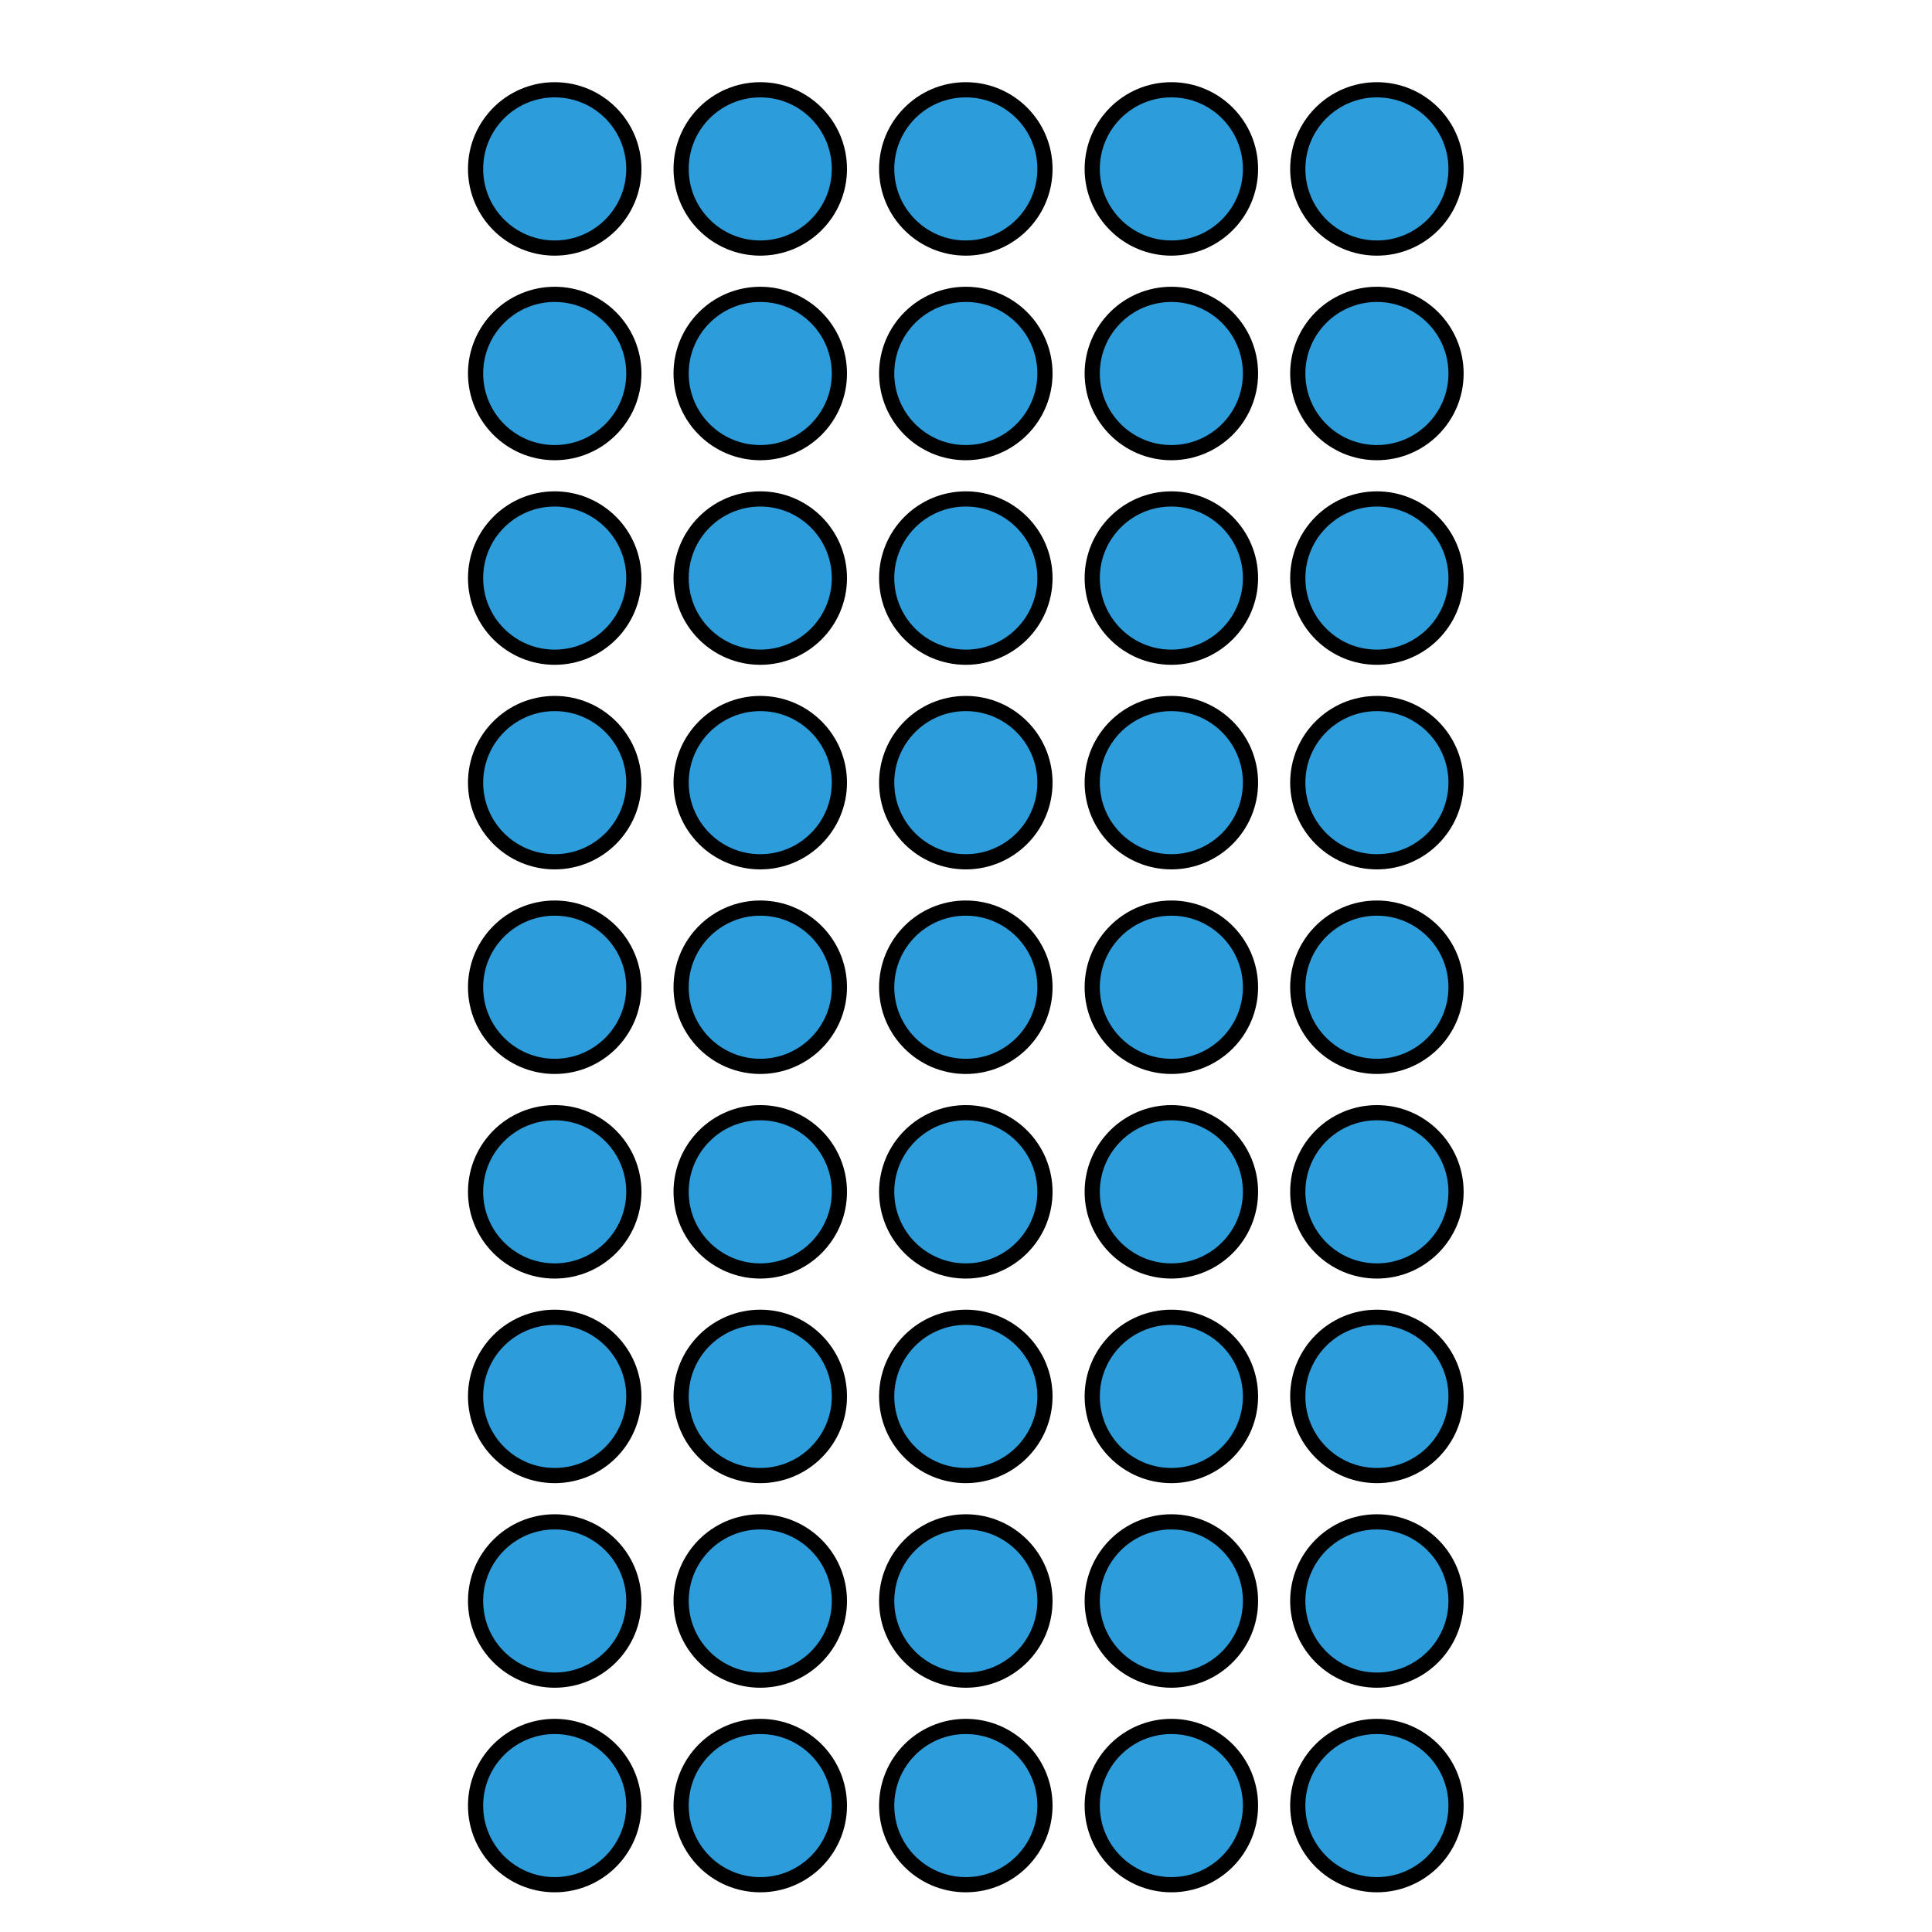 <?xml version="1.0" encoding="UTF-8" standalone="no"?>
<svg
   xmlns:dc="http://purl.org/dc/elements/1.1/"
   xmlns:cc="http://creativecommons.org/ns#"
   xmlns:rdf="http://www.w3.org/1999/02/22-rdf-syntax-ns#"
   xmlns:svg="http://www.w3.org/2000/svg"
   xmlns="http://www.w3.org/2000/svg"
   xmlns:sodipodi="http://sodipodi.sourceforge.net/DTD/sodipodi-0.dtd"
   xmlns:inkscape="http://www.inkscape.org/namespaces/inkscape"
   width="300"
   height="300"
   viewBox="0 0 79.375 79.375"
   version="1.1"
   id="svg8"
   inkscape:version="1.0.2 (e86c8708, 2021-01-15)"
   sodipodi:docname="divide-by-8-and-9-using-arrays.svg">
  <defs
     id="defs2" />
  <sodipodi:namedview
     id="base"
     pagecolor="#ffffff"
     bordercolor="#666666"
     borderopacity="1.0"
     inkscape:pageopacity="0.0"
     inkscape:pageshadow="2"
     inkscape:zoom="0.98994949"
     inkscape:cx="192.46846"
     inkscape:cy="195.2415"
     inkscape:document-units="mm"
     inkscape:current-layer="layer1"
     inkscape:document-rotation="0"
     showgrid="false"
     units="px"
     inkscape:window-width="1920"
     inkscape:window-height="955"
     inkscape:window-x="0"
     inkscape:window-y="23"
     inkscape:window-maximized="1" />
  <g
     inkscape:label="Layer 1"
     inkscape:groupmode="layer"
     id="layer1">
    <g
       id="g999-2"
       transform="matrix(0.613,0,0,0.613,15.217,-25.272)">
      <g
         id="g1070-7">
        <circle
           style="fill:#2d9cdb;fill-opacity:1;fill-rule:evenodd;stroke:#000000;stroke-width:1.018;stroke-linecap:round;stroke-linejoin:round;stop-color:#000000"
           id="path851-5-5-8-0"
           cx="53.683"
           cy="52.548"
           r="5.304"
           inkscape:transform-center-x="-14.248387"
           inkscape:transform-center-y="1.6762845" />
        <circle
           style="fill:#2d9cdb;fill-opacity:1;fill-rule:evenodd;stroke:#000000;stroke-width:1.018;stroke-linecap:round;stroke-linejoin:round;stop-color:#000000"
           id="path851-5-5-8-1-3"
           cx="39.907"
           cy="52.548"
           r="5.304"
           inkscape:transform-center-x="-14.248388"
           inkscape:transform-center-y="1.6762833" />
        <circle
           style="fill:#2d9cdb;fill-opacity:1;fill-rule:evenodd;stroke:#000000;stroke-width:1.018;stroke-linecap:round;stroke-linejoin:round;stop-color:#000000"
           id="path851-5-5-8-2-9"
           cx="26.13"
           cy="52.548"
           r="5.304"
           inkscape:transform-center-x="-14.248386"
           inkscape:transform-center-y="1.6762827" />
        <circle
           style="fill:#2d9cdb;fill-opacity:1;fill-rule:evenodd;stroke:#000000;stroke-width:1.018;stroke-linecap:round;stroke-linejoin:round;stop-color:#000000"
           id="path851-5-5-8-1-6-9"
           cx="12.354"
           cy="52.548"
           r="5.304"
           inkscape:transform-center-x="-14.248387"
           inkscape:transform-center-y="1.6762815" />
        <circle
           style="fill:#2d9cdb;fill-opacity:1;fill-rule:evenodd;stroke:#000000;stroke-width:1.018;stroke-linecap:round;stroke-linejoin:round;stop-color:#000000"
           id="path851-5-5-8-7-9"
           cx="67.459"
           cy="52.548"
           r="5.304"
           inkscape:transform-center-x="-14.248388"
           inkscape:transform-center-y="1.6762845" />
      </g>
    </g>
    <g
       id="g999-2-1"
       transform="matrix(0.613,0,0,0.613,15.217,-16.867)">
      <g
         id="g1070-7-7">
        <circle
           style="fill:#2d9cdb;fill-opacity:1;fill-rule:evenodd;stroke:#000000;stroke-width:1.018;stroke-linecap:round;stroke-linejoin:round;stop-color:#000000"
           id="path851-5-5-8-0-2"
           cx="53.683"
           cy="52.548"
           r="5.304"
           inkscape:transform-center-x="-14.248387"
           inkscape:transform-center-y="1.6762845" />
        <circle
           style="fill:#2d9cdb;fill-opacity:1;fill-rule:evenodd;stroke:#000000;stroke-width:1.018;stroke-linecap:round;stroke-linejoin:round;stop-color:#000000"
           id="path851-5-5-8-1-3-3"
           cx="39.907"
           cy="52.548"
           r="5.304"
           inkscape:transform-center-x="-14.248388"
           inkscape:transform-center-y="1.6762833" />
        <circle
           style="fill:#2d9cdb;fill-opacity:1;fill-rule:evenodd;stroke:#000000;stroke-width:1.018;stroke-linecap:round;stroke-linejoin:round;stop-color:#000000"
           id="path851-5-5-8-2-9-6"
           cx="26.13"
           cy="52.548"
           r="5.304"
           inkscape:transform-center-x="-14.248386"
           inkscape:transform-center-y="1.6762827" />
        <circle
           style="fill:#2d9cdb;fill-opacity:1;fill-rule:evenodd;stroke:#000000;stroke-width:1.018;stroke-linecap:round;stroke-linejoin:round;stop-color:#000000"
           id="path851-5-5-8-1-6-9-5"
           cx="12.354"
           cy="52.548"
           r="5.304"
           inkscape:transform-center-x="-14.248387"
           inkscape:transform-center-y="1.6762815" />
        <circle
           style="fill:#2d9cdb;fill-opacity:1;fill-rule:evenodd;stroke:#000000;stroke-width:1.018;stroke-linecap:round;stroke-linejoin:round;stop-color:#000000"
           id="path851-5-5-8-7-9-5"
           cx="67.459"
           cy="52.548"
           r="5.304"
           inkscape:transform-center-x="-14.248388"
           inkscape:transform-center-y="1.6762845" />
      </g>
    </g>
    <g
       id="g999-2-1-8"
       transform="matrix(0.613,0,0,0.613,15.217,-8.462)">
      <g
         id="g1070-7-7-1">
        <circle
           style="fill:#2d9cdb;fill-opacity:1;fill-rule:evenodd;stroke:#000000;stroke-width:1.018;stroke-linecap:round;stroke-linejoin:round;stop-color:#000000"
           id="path851-5-5-8-0-2-4"
           cx="53.683"
           cy="52.548"
           r="5.304"
           inkscape:transform-center-x="-14.248387"
           inkscape:transform-center-y="1.6762845" />
        <circle
           style="fill:#2d9cdb;fill-opacity:1;fill-rule:evenodd;stroke:#000000;stroke-width:1.018;stroke-linecap:round;stroke-linejoin:round;stop-color:#000000"
           id="path851-5-5-8-1-3-3-7"
           cx="39.907"
           cy="52.548"
           r="5.304"
           inkscape:transform-center-x="-14.248388"
           inkscape:transform-center-y="1.6762833" />
        <circle
           style="fill:#2d9cdb;fill-opacity:1;fill-rule:evenodd;stroke:#000000;stroke-width:1.018;stroke-linecap:round;stroke-linejoin:round;stop-color:#000000"
           id="path851-5-5-8-2-9-6-1"
           cx="26.13"
           cy="52.548"
           r="5.304"
           inkscape:transform-center-x="-14.248386"
           inkscape:transform-center-y="1.6762827" />
        <circle
           style="fill:#2d9cdb;fill-opacity:1;fill-rule:evenodd;stroke:#000000;stroke-width:1.018;stroke-linecap:round;stroke-linejoin:round;stop-color:#000000"
           id="path851-5-5-8-1-6-9-5-3"
           cx="12.354"
           cy="52.548"
           r="5.304"
           inkscape:transform-center-x="-14.248387"
           inkscape:transform-center-y="1.6762815" />
        <circle
           style="fill:#2d9cdb;fill-opacity:1;fill-rule:evenodd;stroke:#000000;stroke-width:1.018;stroke-linecap:round;stroke-linejoin:round;stop-color:#000000"
           id="path851-5-5-8-7-9-5-8"
           cx="67.459"
           cy="52.548"
           r="5.304"
           inkscape:transform-center-x="-14.248388"
           inkscape:transform-center-y="1.6762845" />
      </g>
    </g>
    <g
       id="g999-2-1-8-4"
       transform="matrix(0.613,0,0,0.613,15.217,-0.057)">
      <g
         id="g1070-7-7-1-8">
        <circle
           style="fill:#2d9cdb;fill-opacity:1;fill-rule:evenodd;stroke:#000000;stroke-width:1.018;stroke-linecap:round;stroke-linejoin:round;stop-color:#000000"
           id="path851-5-5-8-0-2-4-0"
           cx="53.683"
           cy="52.548"
           r="5.304"
           inkscape:transform-center-x="-14.248387"
           inkscape:transform-center-y="1.6762845" />
        <circle
           style="fill:#2d9cdb;fill-opacity:1;fill-rule:evenodd;stroke:#000000;stroke-width:1.018;stroke-linecap:round;stroke-linejoin:round;stop-color:#000000"
           id="path851-5-5-8-1-3-3-7-4"
           cx="39.907"
           cy="52.548"
           r="5.304"
           inkscape:transform-center-x="-14.248388"
           inkscape:transform-center-y="1.6762833" />
        <circle
           style="fill:#2d9cdb;fill-opacity:1;fill-rule:evenodd;stroke:#000000;stroke-width:1.018;stroke-linecap:round;stroke-linejoin:round;stop-color:#000000"
           id="path851-5-5-8-2-9-6-1-6"
           cx="26.13"
           cy="52.548"
           r="5.304"
           inkscape:transform-center-x="-14.248386"
           inkscape:transform-center-y="1.6762827" />
        <circle
           style="fill:#2d9cdb;fill-opacity:1;fill-rule:evenodd;stroke:#000000;stroke-width:1.018;stroke-linecap:round;stroke-linejoin:round;stop-color:#000000"
           id="path851-5-5-8-1-6-9-5-3-0"
           cx="12.354"
           cy="52.548"
           r="5.304"
           inkscape:transform-center-x="-14.248387"
           inkscape:transform-center-y="1.6762815" />
        <circle
           style="fill:#2d9cdb;fill-opacity:1;fill-rule:evenodd;stroke:#000000;stroke-width:1.018;stroke-linecap:round;stroke-linejoin:round;stop-color:#000000"
           id="path851-5-5-8-7-9-5-8-3"
           cx="67.459"
           cy="52.548"
           r="5.304"
           inkscape:transform-center-x="-14.248388"
           inkscape:transform-center-y="1.6762845" />
      </g>
    </g>
    <g
       id="g999-2-1-8-4-2"
       transform="matrix(0.613,0,0,0.613,15.217,8.348)">
      <g
         id="g1070-7-7-1-8-6">
        <circle
           style="fill:#2d9cdb;fill-opacity:1;fill-rule:evenodd;stroke:#000000;stroke-width:1.018;stroke-linecap:round;stroke-linejoin:round;stop-color:#000000"
           id="path851-5-5-8-0-2-4-0-9"
           cx="53.683"
           cy="52.548"
           r="5.304"
           inkscape:transform-center-x="-14.248387"
           inkscape:transform-center-y="1.6762845" />
        <circle
           style="fill:#2d9cdb;fill-opacity:1;fill-rule:evenodd;stroke:#000000;stroke-width:1.018;stroke-linecap:round;stroke-linejoin:round;stop-color:#000000"
           id="path851-5-5-8-1-3-3-7-4-4"
           cx="39.907"
           cy="52.548"
           r="5.304"
           inkscape:transform-center-x="-14.248388"
           inkscape:transform-center-y="1.6762833" />
        <circle
           style="fill:#2d9cdb;fill-opacity:1;fill-rule:evenodd;stroke:#000000;stroke-width:1.018;stroke-linecap:round;stroke-linejoin:round;stop-color:#000000"
           id="path851-5-5-8-2-9-6-1-6-1"
           cx="26.13"
           cy="52.548"
           r="5.304"
           inkscape:transform-center-x="-14.248386"
           inkscape:transform-center-y="1.6762827" />
        <circle
           style="fill:#2d9cdb;fill-opacity:1;fill-rule:evenodd;stroke:#000000;stroke-width:1.018;stroke-linecap:round;stroke-linejoin:round;stop-color:#000000"
           id="path851-5-5-8-1-6-9-5-3-0-3"
           cx="12.354"
           cy="52.548"
           r="5.304"
           inkscape:transform-center-x="-14.248387"
           inkscape:transform-center-y="1.6762815" />
        <circle
           style="fill:#2d9cdb;fill-opacity:1;fill-rule:evenodd;stroke:#000000;stroke-width:1.018;stroke-linecap:round;stroke-linejoin:round;stop-color:#000000"
           id="path851-5-5-8-7-9-5-8-3-7"
           cx="67.459"
           cy="52.548"
           r="5.304"
           inkscape:transform-center-x="-14.248388"
           inkscape:transform-center-y="1.6762845" />
      </g>
    </g>
    <g
       id="g999-2-1-8-4-2-8"
       transform="matrix(0.613,0,0,0.613,15.217,16.754)">
      <g
         id="g1070-7-7-1-8-6-8">
        <circle
           style="fill:#2d9cdb;fill-opacity:1;fill-rule:evenodd;stroke:#000000;stroke-width:1.018;stroke-linecap:round;stroke-linejoin:round;stop-color:#000000"
           id="path851-5-5-8-0-2-4-0-9-3"
           cx="53.683"
           cy="52.548"
           r="5.304"
           inkscape:transform-center-x="-14.248387"
           inkscape:transform-center-y="1.6762845" />
        <circle
           style="fill:#2d9cdb;fill-opacity:1;fill-rule:evenodd;stroke:#000000;stroke-width:1.018;stroke-linecap:round;stroke-linejoin:round;stop-color:#000000"
           id="path851-5-5-8-1-3-3-7-4-4-8"
           cx="39.907"
           cy="52.548"
           r="5.304"
           inkscape:transform-center-x="-14.248388"
           inkscape:transform-center-y="1.6762833" />
        <circle
           style="fill:#2d9cdb;fill-opacity:1;fill-rule:evenodd;stroke:#000000;stroke-width:1.018;stroke-linecap:round;stroke-linejoin:round;stop-color:#000000"
           id="path851-5-5-8-2-9-6-1-6-1-1"
           cx="26.13"
           cy="52.548"
           r="5.304"
           inkscape:transform-center-x="-14.248386"
           inkscape:transform-center-y="1.6762827" />
        <circle
           style="fill:#2d9cdb;fill-opacity:1;fill-rule:evenodd;stroke:#000000;stroke-width:1.018;stroke-linecap:round;stroke-linejoin:round;stop-color:#000000"
           id="path851-5-5-8-1-6-9-5-3-0-3-5"
           cx="12.354"
           cy="52.548"
           r="5.304"
           inkscape:transform-center-x="-14.248387"
           inkscape:transform-center-y="1.6762815" />
        <circle
           style="fill:#2d9cdb;fill-opacity:1;fill-rule:evenodd;stroke:#000000;stroke-width:1.018;stroke-linecap:round;stroke-linejoin:round;stop-color:#000000"
           id="path851-5-5-8-7-9-5-8-3-7-3"
           cx="67.459"
           cy="52.548"
           r="5.304"
           inkscape:transform-center-x="-14.248388"
           inkscape:transform-center-y="1.6762845" />
      </g>
    </g>
    <g
       id="g999-2-1-8-4-2-8-5"
       transform="matrix(0.613,0,0,0.613,15.217,25.159)">
      <g
         id="g1070-7-7-1-8-6-8-4">
        <circle
           style="fill:#2d9cdb;fill-opacity:1;fill-rule:evenodd;stroke:#000000;stroke-width:1.018;stroke-linecap:round;stroke-linejoin:round;stop-color:#000000"
           id="path851-5-5-8-0-2-4-0-9-3-3"
           cx="53.683"
           cy="52.548"
           r="5.304"
           inkscape:transform-center-x="-14.248387"
           inkscape:transform-center-y="1.6762845" />
        <circle
           style="fill:#2d9cdb;fill-opacity:1;fill-rule:evenodd;stroke:#000000;stroke-width:1.018;stroke-linecap:round;stroke-linejoin:round;stop-color:#000000"
           id="path851-5-5-8-1-3-3-7-4-4-8-6"
           cx="39.907"
           cy="52.548"
           r="5.304"
           inkscape:transform-center-x="-14.248388"
           inkscape:transform-center-y="1.6762833" />
        <circle
           style="fill:#2d9cdb;fill-opacity:1;fill-rule:evenodd;stroke:#000000;stroke-width:1.018;stroke-linecap:round;stroke-linejoin:round;stop-color:#000000"
           id="path851-5-5-8-2-9-6-1-6-1-1-5"
           cx="26.13"
           cy="52.548"
           r="5.304"
           inkscape:transform-center-x="-14.248386"
           inkscape:transform-center-y="1.6762827" />
        <circle
           style="fill:#2d9cdb;fill-opacity:1;fill-rule:evenodd;stroke:#000000;stroke-width:1.018;stroke-linecap:round;stroke-linejoin:round;stop-color:#000000"
           id="path851-5-5-8-1-6-9-5-3-0-3-5-9"
           cx="12.354"
           cy="52.548"
           r="5.304"
           inkscape:transform-center-x="-14.248387"
           inkscape:transform-center-y="1.6762815" />
        <circle
           style="fill:#2d9cdb;fill-opacity:1;fill-rule:evenodd;stroke:#000000;stroke-width:1.018;stroke-linecap:round;stroke-linejoin:round;stop-color:#000000"
           id="path851-5-5-8-7-9-5-8-3-7-3-5"
           cx="67.459"
           cy="52.548"
           r="5.304"
           inkscape:transform-center-x="-14.248388"
           inkscape:transform-center-y="1.6762845" />
      </g>
    </g>
    <g
       id="g999-2-1-8-4-2-8-5-4"
       transform="matrix(0.613,0,0,0.613,15.217,33.564)">
      <g
         id="g1070-7-7-1-8-6-8-4-9">
        <circle
           style="fill:#2d9cdb;fill-opacity:1;fill-rule:evenodd;stroke:#000000;stroke-width:1.018;stroke-linecap:round;stroke-linejoin:round;stop-color:#000000"
           id="path851-5-5-8-0-2-4-0-9-3-3-1"
           cx="53.683"
           cy="52.548"
           r="5.304"
           inkscape:transform-center-x="-14.248387"
           inkscape:transform-center-y="1.6762845" />
        <circle
           style="fill:#2d9cdb;fill-opacity:1;fill-rule:evenodd;stroke:#000000;stroke-width:1.018;stroke-linecap:round;stroke-linejoin:round;stop-color:#000000"
           id="path851-5-5-8-1-3-3-7-4-4-8-6-7"
           cx="39.907"
           cy="52.548"
           r="5.304"
           inkscape:transform-center-x="-14.248388"
           inkscape:transform-center-y="1.6762833" />
        <circle
           style="fill:#2d9cdb;fill-opacity:1;fill-rule:evenodd;stroke:#000000;stroke-width:1.018;stroke-linecap:round;stroke-linejoin:round;stop-color:#000000"
           id="path851-5-5-8-2-9-6-1-6-1-1-5-5"
           cx="26.13"
           cy="52.548"
           r="5.304"
           inkscape:transform-center-x="-14.248386"
           inkscape:transform-center-y="1.6762827" />
        <circle
           style="fill:#2d9cdb;fill-opacity:1;fill-rule:evenodd;stroke:#000000;stroke-width:1.018;stroke-linecap:round;stroke-linejoin:round;stop-color:#000000"
           id="path851-5-5-8-1-6-9-5-3-0-3-5-9-5"
           cx="12.354"
           cy="52.548"
           r="5.304"
           inkscape:transform-center-x="-14.248387"
           inkscape:transform-center-y="1.6762815" />
        <circle
           style="fill:#2d9cdb;fill-opacity:1;fill-rule:evenodd;stroke:#000000;stroke-width:1.018;stroke-linecap:round;stroke-linejoin:round;stop-color:#000000"
           id="path851-5-5-8-7-9-5-8-3-7-3-5-4"
           cx="67.459"
           cy="52.548"
           r="5.304"
           inkscape:transform-center-x="-14.248388"
           inkscape:transform-center-y="1.6762845" />
      </g>
    </g>
    <g
       id="g999-2-1-8-4-2-8-5-1"
       transform="matrix(0.613,0,0,0.613,15.217,41.969)">
      <g
         id="g1070-7-7-1-8-6-8-4-8">
        <circle
           style="fill:#2d9cdb;fill-opacity:1;fill-rule:evenodd;stroke:#000000;stroke-width:1.018;stroke-linecap:round;stroke-linejoin:round;stop-color:#000000"
           id="path851-5-5-8-0-2-4-0-9-3-3-8"
           cx="53.683"
           cy="52.548"
           r="5.304"
           inkscape:transform-center-x="-14.248387"
           inkscape:transform-center-y="1.6762845" />
        <circle
           style="fill:#2d9cdb;fill-opacity:1;fill-rule:evenodd;stroke:#000000;stroke-width:1.018;stroke-linecap:round;stroke-linejoin:round;stop-color:#000000"
           id="path851-5-5-8-1-3-3-7-4-4-8-6-3"
           cx="39.907"
           cy="52.548"
           r="5.304"
           inkscape:transform-center-x="-14.248388"
           inkscape:transform-center-y="1.6762833" />
        <circle
           style="fill:#2d9cdb;fill-opacity:1;fill-rule:evenodd;stroke:#000000;stroke-width:1.018;stroke-linecap:round;stroke-linejoin:round;stop-color:#000000"
           id="path851-5-5-8-2-9-6-1-6-1-1-5-52"
           cx="26.13"
           cy="52.548"
           r="5.304"
           inkscape:transform-center-x="-14.248386"
           inkscape:transform-center-y="1.6762827" />
        <circle
           style="fill:#2d9cdb;fill-opacity:1;fill-rule:evenodd;stroke:#000000;stroke-width:1.018;stroke-linecap:round;stroke-linejoin:round;stop-color:#000000"
           id="path851-5-5-8-1-6-9-5-3-0-3-5-9-2"
           cx="12.354"
           cy="52.548"
           r="5.304"
           inkscape:transform-center-x="-14.248387"
           inkscape:transform-center-y="1.6762815" />
        <circle
           style="fill:#2d9cdb;fill-opacity:1;fill-rule:evenodd;stroke:#000000;stroke-width:1.018;stroke-linecap:round;stroke-linejoin:round;stop-color:#000000"
           id="path851-5-5-8-7-9-5-8-3-7-3-5-6"
           cx="67.459"
           cy="52.548"
           r="5.304"
           inkscape:transform-center-x="-14.248388"
           inkscape:transform-center-y="1.6762845" />
      </g>
    </g>
  </g>
</svg>
